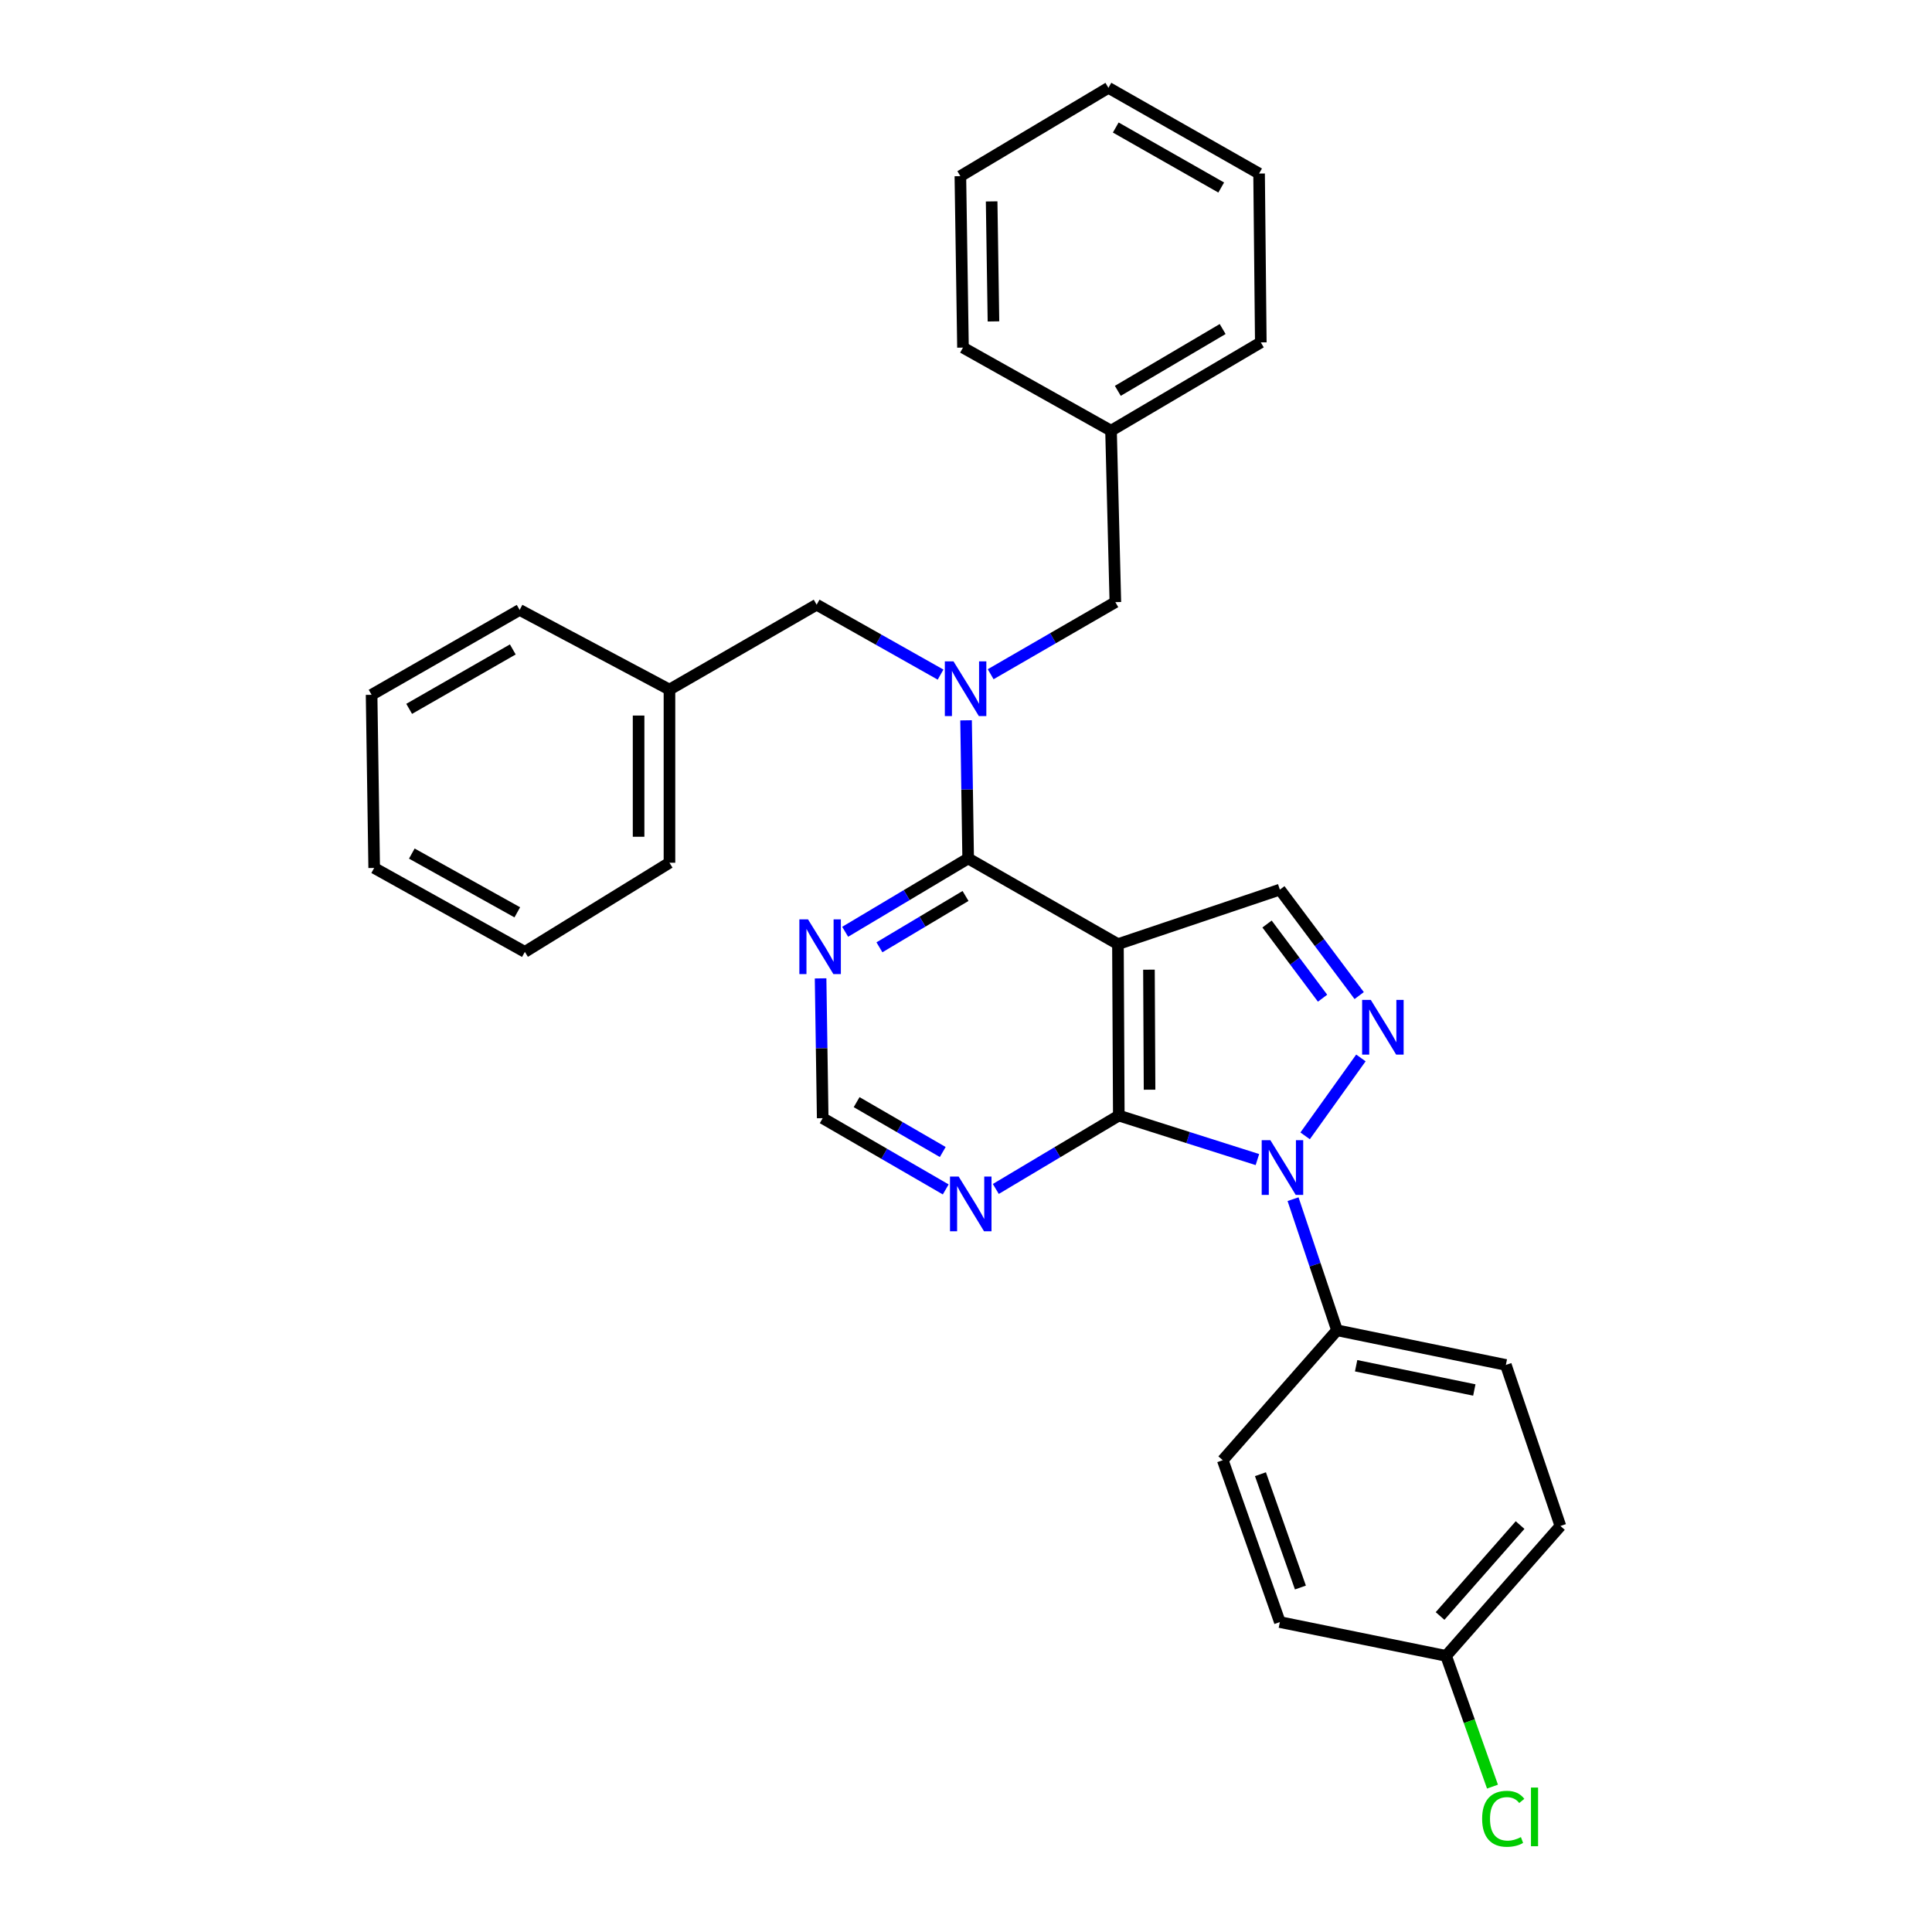 <?xml version='1.0' encoding='iso-8859-1'?>
<svg version='1.1' baseProfile='full'
              xmlns='http://www.w3.org/2000/svg'
                      xmlns:rdkit='http://www.rdkit.org/xml'
                      xmlns:xlink='http://www.w3.org/1999/xlink'
                  xml:space='preserve'
width='1000px' height='1000px' viewBox='0 0 1000 1000'>
<!-- END OF HEADER -->
<rect style='opacity:1.0;fill:#FFFFFF;stroke:none' width='1000' height='1000' x='0' y='0'> </rect>
<path class='bond-1' d='M 578.647,488.676 L 579.091,577.419' style='fill:none;fill-rule:evenodd;stroke:#000000;stroke-width:6px;stroke-linecap:butt;stroke-linejoin:miter;stroke-opacity:1' />
<path class='bond-1' d='M 594.697,501.907 L 595.008,564.028' style='fill:none;fill-rule:evenodd;stroke:#000000;stroke-width:6px;stroke-linecap:butt;stroke-linejoin:miter;stroke-opacity:1' />
<path class='bond-3' d='M 578.647,488.676 L 501.119,444.331' style='fill:none;fill-rule:evenodd;stroke:#000000;stroke-width:6px;stroke-linecap:butt;stroke-linejoin:miter;stroke-opacity:1' />
<path class='bond-5' d='M 578.647,488.676 L 662.454,460.465' style='fill:none;fill-rule:evenodd;stroke:#000000;stroke-width:6px;stroke-linecap:butt;stroke-linejoin:miter;stroke-opacity:1' />
<path class='bond-0' d='M 650.833,600.193 L 614.962,588.806' style='fill:none;fill-rule:evenodd;stroke:#0000FF;stroke-width:6px;stroke-linecap:butt;stroke-linejoin:miter;stroke-opacity:1' />
<path class='bond-0' d='M 614.962,588.806 L 579.091,577.419' style='fill:none;fill-rule:evenodd;stroke:#000000;stroke-width:6px;stroke-linecap:butt;stroke-linejoin:miter;stroke-opacity:1' />
<path class='bond-8' d='M 669.285,620.689 L 680.659,654.623' style='fill:none;fill-rule:evenodd;stroke:#0000FF;stroke-width:6px;stroke-linecap:butt;stroke-linejoin:miter;stroke-opacity:1' />
<path class='bond-8' d='M 680.659,654.623 L 692.032,688.558' style='fill:none;fill-rule:evenodd;stroke:#000000;stroke-width:6px;stroke-linecap:butt;stroke-linejoin:miter;stroke-opacity:1' />
<path class='bond-30' d='M 675.53,587.915 L 704.402,547.586' style='fill:none;fill-rule:evenodd;stroke:#0000FF;stroke-width:6px;stroke-linecap:butt;stroke-linejoin:miter;stroke-opacity:1' />
<path class='bond-6' d='M 579.091,577.419 L 547.261,596.411' style='fill:none;fill-rule:evenodd;stroke:#000000;stroke-width:6px;stroke-linecap:butt;stroke-linejoin:miter;stroke-opacity:1' />
<path class='bond-6' d='M 547.261,596.411 L 515.431,615.402' style='fill:none;fill-rule:evenodd;stroke:#0000FF;stroke-width:6px;stroke-linecap:butt;stroke-linejoin:miter;stroke-opacity:1' />
<path class='bond-2' d='M 703.512,515.313 L 682.983,487.889' style='fill:none;fill-rule:evenodd;stroke:#0000FF;stroke-width:6px;stroke-linecap:butt;stroke-linejoin:miter;stroke-opacity:1' />
<path class='bond-2' d='M 682.983,487.889 L 662.454,460.465' style='fill:none;fill-rule:evenodd;stroke:#000000;stroke-width:6px;stroke-linecap:butt;stroke-linejoin:miter;stroke-opacity:1' />
<path class='bond-2' d='M 684.558,516.664 L 670.187,497.468' style='fill:none;fill-rule:evenodd;stroke:#0000FF;stroke-width:6px;stroke-linecap:butt;stroke-linejoin:miter;stroke-opacity:1' />
<path class='bond-2' d='M 670.187,497.468 L 655.817,478.271' style='fill:none;fill-rule:evenodd;stroke:#000000;stroke-width:6px;stroke-linecap:butt;stroke-linejoin:miter;stroke-opacity:1' />
<path class='bond-4' d='M 501.119,444.331 L 500.577,408.585' style='fill:none;fill-rule:evenodd;stroke:#000000;stroke-width:6px;stroke-linecap:butt;stroke-linejoin:miter;stroke-opacity:1' />
<path class='bond-4' d='M 500.577,408.585 L 500.035,372.84' style='fill:none;fill-rule:evenodd;stroke:#0000FF;stroke-width:6px;stroke-linecap:butt;stroke-linejoin:miter;stroke-opacity:1' />
<path class='bond-7' d='M 501.119,444.331 L 469.288,463.311' style='fill:none;fill-rule:evenodd;stroke:#000000;stroke-width:6px;stroke-linecap:butt;stroke-linejoin:miter;stroke-opacity:1' />
<path class='bond-7' d='M 469.288,463.311 L 437.458,482.291' style='fill:none;fill-rule:evenodd;stroke:#0000FF;stroke-width:6px;stroke-linecap:butt;stroke-linejoin:miter;stroke-opacity:1' />
<path class='bond-7' d='M 499.756,463.753 L 477.474,477.039' style='fill:none;fill-rule:evenodd;stroke:#000000;stroke-width:6px;stroke-linecap:butt;stroke-linejoin:miter;stroke-opacity:1' />
<path class='bond-7' d='M 477.474,477.039 L 455.193,490.325' style='fill:none;fill-rule:evenodd;stroke:#0000FF;stroke-width:6px;stroke-linecap:butt;stroke-linejoin:miter;stroke-opacity:1' />
<path class='bond-10' d='M 512.765,348.981 L 545.036,330.324' style='fill:none;fill-rule:evenodd;stroke:#0000FF;stroke-width:6px;stroke-linecap:butt;stroke-linejoin:miter;stroke-opacity:1' />
<path class='bond-10' d='M 545.036,330.324 L 577.307,311.668' style='fill:none;fill-rule:evenodd;stroke:#000000;stroke-width:6px;stroke-linecap:butt;stroke-linejoin:miter;stroke-opacity:1' />
<path class='bond-11' d='M 486.834,349.176 L 454.764,331.084' style='fill:none;fill-rule:evenodd;stroke:#0000FF;stroke-width:6px;stroke-linecap:butt;stroke-linejoin:miter;stroke-opacity:1' />
<path class='bond-11' d='M 454.764,331.084 L 422.693,312.991' style='fill:none;fill-rule:evenodd;stroke:#000000;stroke-width:6px;stroke-linecap:butt;stroke-linejoin:miter;stroke-opacity:1' />
<path class='bond-31' d='M 489.506,615.64 L 457.667,597.205' style='fill:none;fill-rule:evenodd;stroke:#0000FF;stroke-width:6px;stroke-linecap:butt;stroke-linejoin:miter;stroke-opacity:1' />
<path class='bond-31' d='M 457.667,597.205 L 425.828,578.769' style='fill:none;fill-rule:evenodd;stroke:#000000;stroke-width:6px;stroke-linecap:butt;stroke-linejoin:miter;stroke-opacity:1' />
<path class='bond-31' d='M 487.963,596.278 L 465.676,583.373' style='fill:none;fill-rule:evenodd;stroke:#0000FF;stroke-width:6px;stroke-linecap:butt;stroke-linejoin:miter;stroke-opacity:1' />
<path class='bond-31' d='M 465.676,583.373 L 443.389,570.468' style='fill:none;fill-rule:evenodd;stroke:#000000;stroke-width:6px;stroke-linecap:butt;stroke-linejoin:miter;stroke-opacity:1' />
<path class='bond-9' d='M 424.735,506.404 L 425.281,542.587' style='fill:none;fill-rule:evenodd;stroke:#0000FF;stroke-width:6px;stroke-linecap:butt;stroke-linejoin:miter;stroke-opacity:1' />
<path class='bond-9' d='M 425.281,542.587 L 425.828,578.769' style='fill:none;fill-rule:evenodd;stroke:#000000;stroke-width:6px;stroke-linecap:butt;stroke-linejoin:miter;stroke-opacity:1' />
<path class='bond-12' d='M 692.032,688.558 L 779.426,706.486' style='fill:none;fill-rule:evenodd;stroke:#000000;stroke-width:6px;stroke-linecap:butt;stroke-linejoin:miter;stroke-opacity:1' />
<path class='bond-12' d='M 701.929,706.904 L 763.105,719.454' style='fill:none;fill-rule:evenodd;stroke:#000000;stroke-width:6px;stroke-linecap:butt;stroke-linejoin:miter;stroke-opacity:1' />
<path class='bond-13' d='M 692.032,688.558 L 632.894,755.795' style='fill:none;fill-rule:evenodd;stroke:#000000;stroke-width:6px;stroke-linecap:butt;stroke-linejoin:miter;stroke-opacity:1' />
<path class='bond-15' d='M 577.307,311.668 L 575.069,222.924' style='fill:none;fill-rule:evenodd;stroke:#000000;stroke-width:6px;stroke-linecap:butt;stroke-linejoin:miter;stroke-opacity:1' />
<path class='bond-16' d='M 422.693,312.991 L 346.514,356.928' style='fill:none;fill-rule:evenodd;stroke:#000000;stroke-width:6px;stroke-linecap:butt;stroke-linejoin:miter;stroke-opacity:1' />
<path class='bond-17' d='M 779.426,706.486 L 807.664,789.849' style='fill:none;fill-rule:evenodd;stroke:#000000;stroke-width:6px;stroke-linecap:butt;stroke-linejoin:miter;stroke-opacity:1' />
<path class='bond-18' d='M 632.894,755.795 L 662.454,839.584' style='fill:none;fill-rule:evenodd;stroke:#000000;stroke-width:6px;stroke-linecap:butt;stroke-linejoin:miter;stroke-opacity:1' />
<path class='bond-18' d='M 652.401,763.045 L 673.093,821.698' style='fill:none;fill-rule:evenodd;stroke:#000000;stroke-width:6px;stroke-linecap:butt;stroke-linejoin:miter;stroke-opacity:1' />
<path class='bond-14' d='M 748.498,857.077 L 662.454,839.584' style='fill:none;fill-rule:evenodd;stroke:#000000;stroke-width:6px;stroke-linecap:butt;stroke-linejoin:miter;stroke-opacity:1' />
<path class='bond-19' d='M 748.498,857.077 L 760.503,890.914' style='fill:none;fill-rule:evenodd;stroke:#000000;stroke-width:6px;stroke-linecap:butt;stroke-linejoin:miter;stroke-opacity:1' />
<path class='bond-19' d='M 760.503,890.914 L 772.508,924.751' style='fill:none;fill-rule:evenodd;stroke:#00CC00;stroke-width:6px;stroke-linecap:butt;stroke-linejoin:miter;stroke-opacity:1' />
<path class='bond-32' d='M 748.498,857.077 L 807.664,789.849' style='fill:none;fill-rule:evenodd;stroke:#000000;stroke-width:6px;stroke-linecap:butt;stroke-linejoin:miter;stroke-opacity:1' />
<path class='bond-32' d='M 745.375,836.433 L 786.79,789.373' style='fill:none;fill-rule:evenodd;stroke:#000000;stroke-width:6px;stroke-linecap:butt;stroke-linejoin:miter;stroke-opacity:1' />
<path class='bond-21' d='M 575.069,222.924 L 652.589,177.22' style='fill:none;fill-rule:evenodd;stroke:#000000;stroke-width:6px;stroke-linecap:butt;stroke-linejoin:miter;stroke-opacity:1' />
<path class='bond-21' d='M 578.579,202.3 L 632.843,170.307' style='fill:none;fill-rule:evenodd;stroke:#000000;stroke-width:6px;stroke-linecap:butt;stroke-linejoin:miter;stroke-opacity:1' />
<path class='bond-22' d='M 575.069,222.924 L 498.437,179.92' style='fill:none;fill-rule:evenodd;stroke:#000000;stroke-width:6px;stroke-linecap:butt;stroke-linejoin:miter;stroke-opacity:1' />
<path class='bond-20' d='M 346.514,356.928 L 346.514,446.551' style='fill:none;fill-rule:evenodd;stroke:#000000;stroke-width:6px;stroke-linecap:butt;stroke-linejoin:miter;stroke-opacity:1' />
<path class='bond-20' d='M 330.531,370.371 L 330.531,433.107' style='fill:none;fill-rule:evenodd;stroke:#000000;stroke-width:6px;stroke-linecap:butt;stroke-linejoin:miter;stroke-opacity:1' />
<path class='bond-23' d='M 346.514,356.928 L 268.968,315.69' style='fill:none;fill-rule:evenodd;stroke:#000000;stroke-width:6px;stroke-linecap:butt;stroke-linejoin:miter;stroke-opacity:1' />
<path class='bond-27' d='M 346.514,446.551 L 271.667,492.698' style='fill:none;fill-rule:evenodd;stroke:#000000;stroke-width:6px;stroke-linecap:butt;stroke-linejoin:miter;stroke-opacity:1' />
<path class='bond-24' d='M 652.589,177.22 L 651.701,89.826' style='fill:none;fill-rule:evenodd;stroke:#000000;stroke-width:6px;stroke-linecap:butt;stroke-linejoin:miter;stroke-opacity:1' />
<path class='bond-25' d='M 498.437,179.92 L 497.087,91.176' style='fill:none;fill-rule:evenodd;stroke:#000000;stroke-width:6px;stroke-linecap:butt;stroke-linejoin:miter;stroke-opacity:1' />
<path class='bond-25' d='M 514.216,166.365 L 513.272,104.245' style='fill:none;fill-rule:evenodd;stroke:#000000;stroke-width:6px;stroke-linecap:butt;stroke-linejoin:miter;stroke-opacity:1' />
<path class='bond-26' d='M 268.968,315.69 L 192.336,359.627' style='fill:none;fill-rule:evenodd;stroke:#000000;stroke-width:6px;stroke-linecap:butt;stroke-linejoin:miter;stroke-opacity:1' />
<path class='bond-26' d='M 265.423,336.147 L 211.781,366.903' style='fill:none;fill-rule:evenodd;stroke:#000000;stroke-width:6px;stroke-linecap:butt;stroke-linejoin:miter;stroke-opacity:1' />
<path class='bond-34' d='M 651.701,89.826 L 573.719,45.455' style='fill:none;fill-rule:evenodd;stroke:#000000;stroke-width:6px;stroke-linecap:butt;stroke-linejoin:miter;stroke-opacity:1' />
<path class='bond-34' d='M 632.099,97.063 L 577.512,66.002' style='fill:none;fill-rule:evenodd;stroke:#000000;stroke-width:6px;stroke-linecap:butt;stroke-linejoin:miter;stroke-opacity:1' />
<path class='bond-29' d='M 497.087,91.176 L 573.719,45.455' style='fill:none;fill-rule:evenodd;stroke:#000000;stroke-width:6px;stroke-linecap:butt;stroke-linejoin:miter;stroke-opacity:1' />
<path class='bond-28' d='M 192.336,359.627 L 193.677,449.25' style='fill:none;fill-rule:evenodd;stroke:#000000;stroke-width:6px;stroke-linecap:butt;stroke-linejoin:miter;stroke-opacity:1' />
<path class='bond-33' d='M 271.667,492.698 L 193.677,449.25' style='fill:none;fill-rule:evenodd;stroke:#000000;stroke-width:6px;stroke-linecap:butt;stroke-linejoin:miter;stroke-opacity:1' />
<path class='bond-33' d='M 267.748,472.218 L 213.154,441.804' style='fill:none;fill-rule:evenodd;stroke:#000000;stroke-width:6px;stroke-linecap:butt;stroke-linejoin:miter;stroke-opacity:1' />
<path  class='atom-1' d='M 657.535 590.147
L 666.815 605.147
Q 667.735 606.627, 669.215 609.307
Q 670.695 611.987, 670.775 612.147
L 670.775 590.147
L 674.535 590.147
L 674.535 618.467
L 670.655 618.467
L 660.695 602.067
Q 659.535 600.147, 658.295 597.947
Q 657.095 595.747, 656.735 595.067
L 656.735 618.467
L 653.055 618.467
L 653.055 590.147
L 657.535 590.147
' fill='#0000FF'/>
<path  class='atom-3' d='M 709.517 517.538
L 718.797 532.538
Q 719.717 534.018, 721.197 536.698
Q 722.677 539.378, 722.757 539.538
L 722.757 517.538
L 726.517 517.538
L 726.517 545.858
L 722.637 545.858
L 712.677 529.458
Q 711.517 527.538, 710.277 525.338
Q 709.077 523.138, 708.717 522.458
L 708.717 545.858
L 705.037 545.858
L 705.037 517.538
L 709.517 517.538
' fill='#0000FF'/>
<path  class='atom-5' d='M 493.527 342.324
L 502.807 357.324
Q 503.727 358.804, 505.207 361.484
Q 506.687 364.164, 506.767 364.324
L 506.767 342.324
L 510.527 342.324
L 510.527 370.644
L 506.647 370.644
L 496.687 354.244
Q 495.527 352.324, 494.287 350.124
Q 493.087 347.924, 492.727 347.244
L 492.727 370.644
L 489.047 370.644
L 489.047 342.324
L 493.527 342.324
' fill='#0000FF'/>
<path  class='atom-7' d='M 496.2 608.981
L 505.48 623.981
Q 506.4 625.461, 507.88 628.141
Q 509.36 630.821, 509.44 630.981
L 509.44 608.981
L 513.2 608.981
L 513.2 637.301
L 509.32 637.301
L 499.36 620.901
Q 498.2 618.981, 496.96 616.781
Q 495.76 614.581, 495.4 613.901
L 495.4 637.301
L 491.72 637.301
L 491.72 608.981
L 496.2 608.981
' fill='#0000FF'/>
<path  class='atom-8' d='M 418.227 475.866
L 427.507 490.866
Q 428.427 492.346, 429.907 495.026
Q 431.387 497.706, 431.467 497.866
L 431.467 475.866
L 435.227 475.866
L 435.227 504.186
L 431.347 504.186
L 421.387 487.786
Q 420.227 485.866, 418.987 483.666
Q 417.787 481.466, 417.427 480.786
L 417.427 504.186
L 413.747 504.186
L 413.747 475.866
L 418.227 475.866
' fill='#0000FF'/>
<path  class='atom-20' d='M 767.148 941.402
Q 767.148 934.362, 770.428 930.682
Q 773.748 926.962, 780.028 926.962
Q 785.868 926.962, 788.988 931.082
L 786.348 933.242
Q 784.068 930.242, 780.028 930.242
Q 775.748 930.242, 773.468 933.122
Q 771.228 935.962, 771.228 941.402
Q 771.228 947.002, 773.548 949.882
Q 775.908 952.762, 780.468 952.762
Q 783.588 952.762, 787.228 950.882
L 788.348 953.882
Q 786.868 954.842, 784.628 955.402
Q 782.388 955.962, 779.908 955.962
Q 773.748 955.962, 770.428 952.202
Q 767.148 948.442, 767.148 941.402
' fill='#00CC00'/>
<path  class='atom-20' d='M 792.428 925.242
L 796.108 925.242
L 796.108 955.602
L 792.428 955.602
L 792.428 925.242
' fill='#00CC00'/>
</svg>
